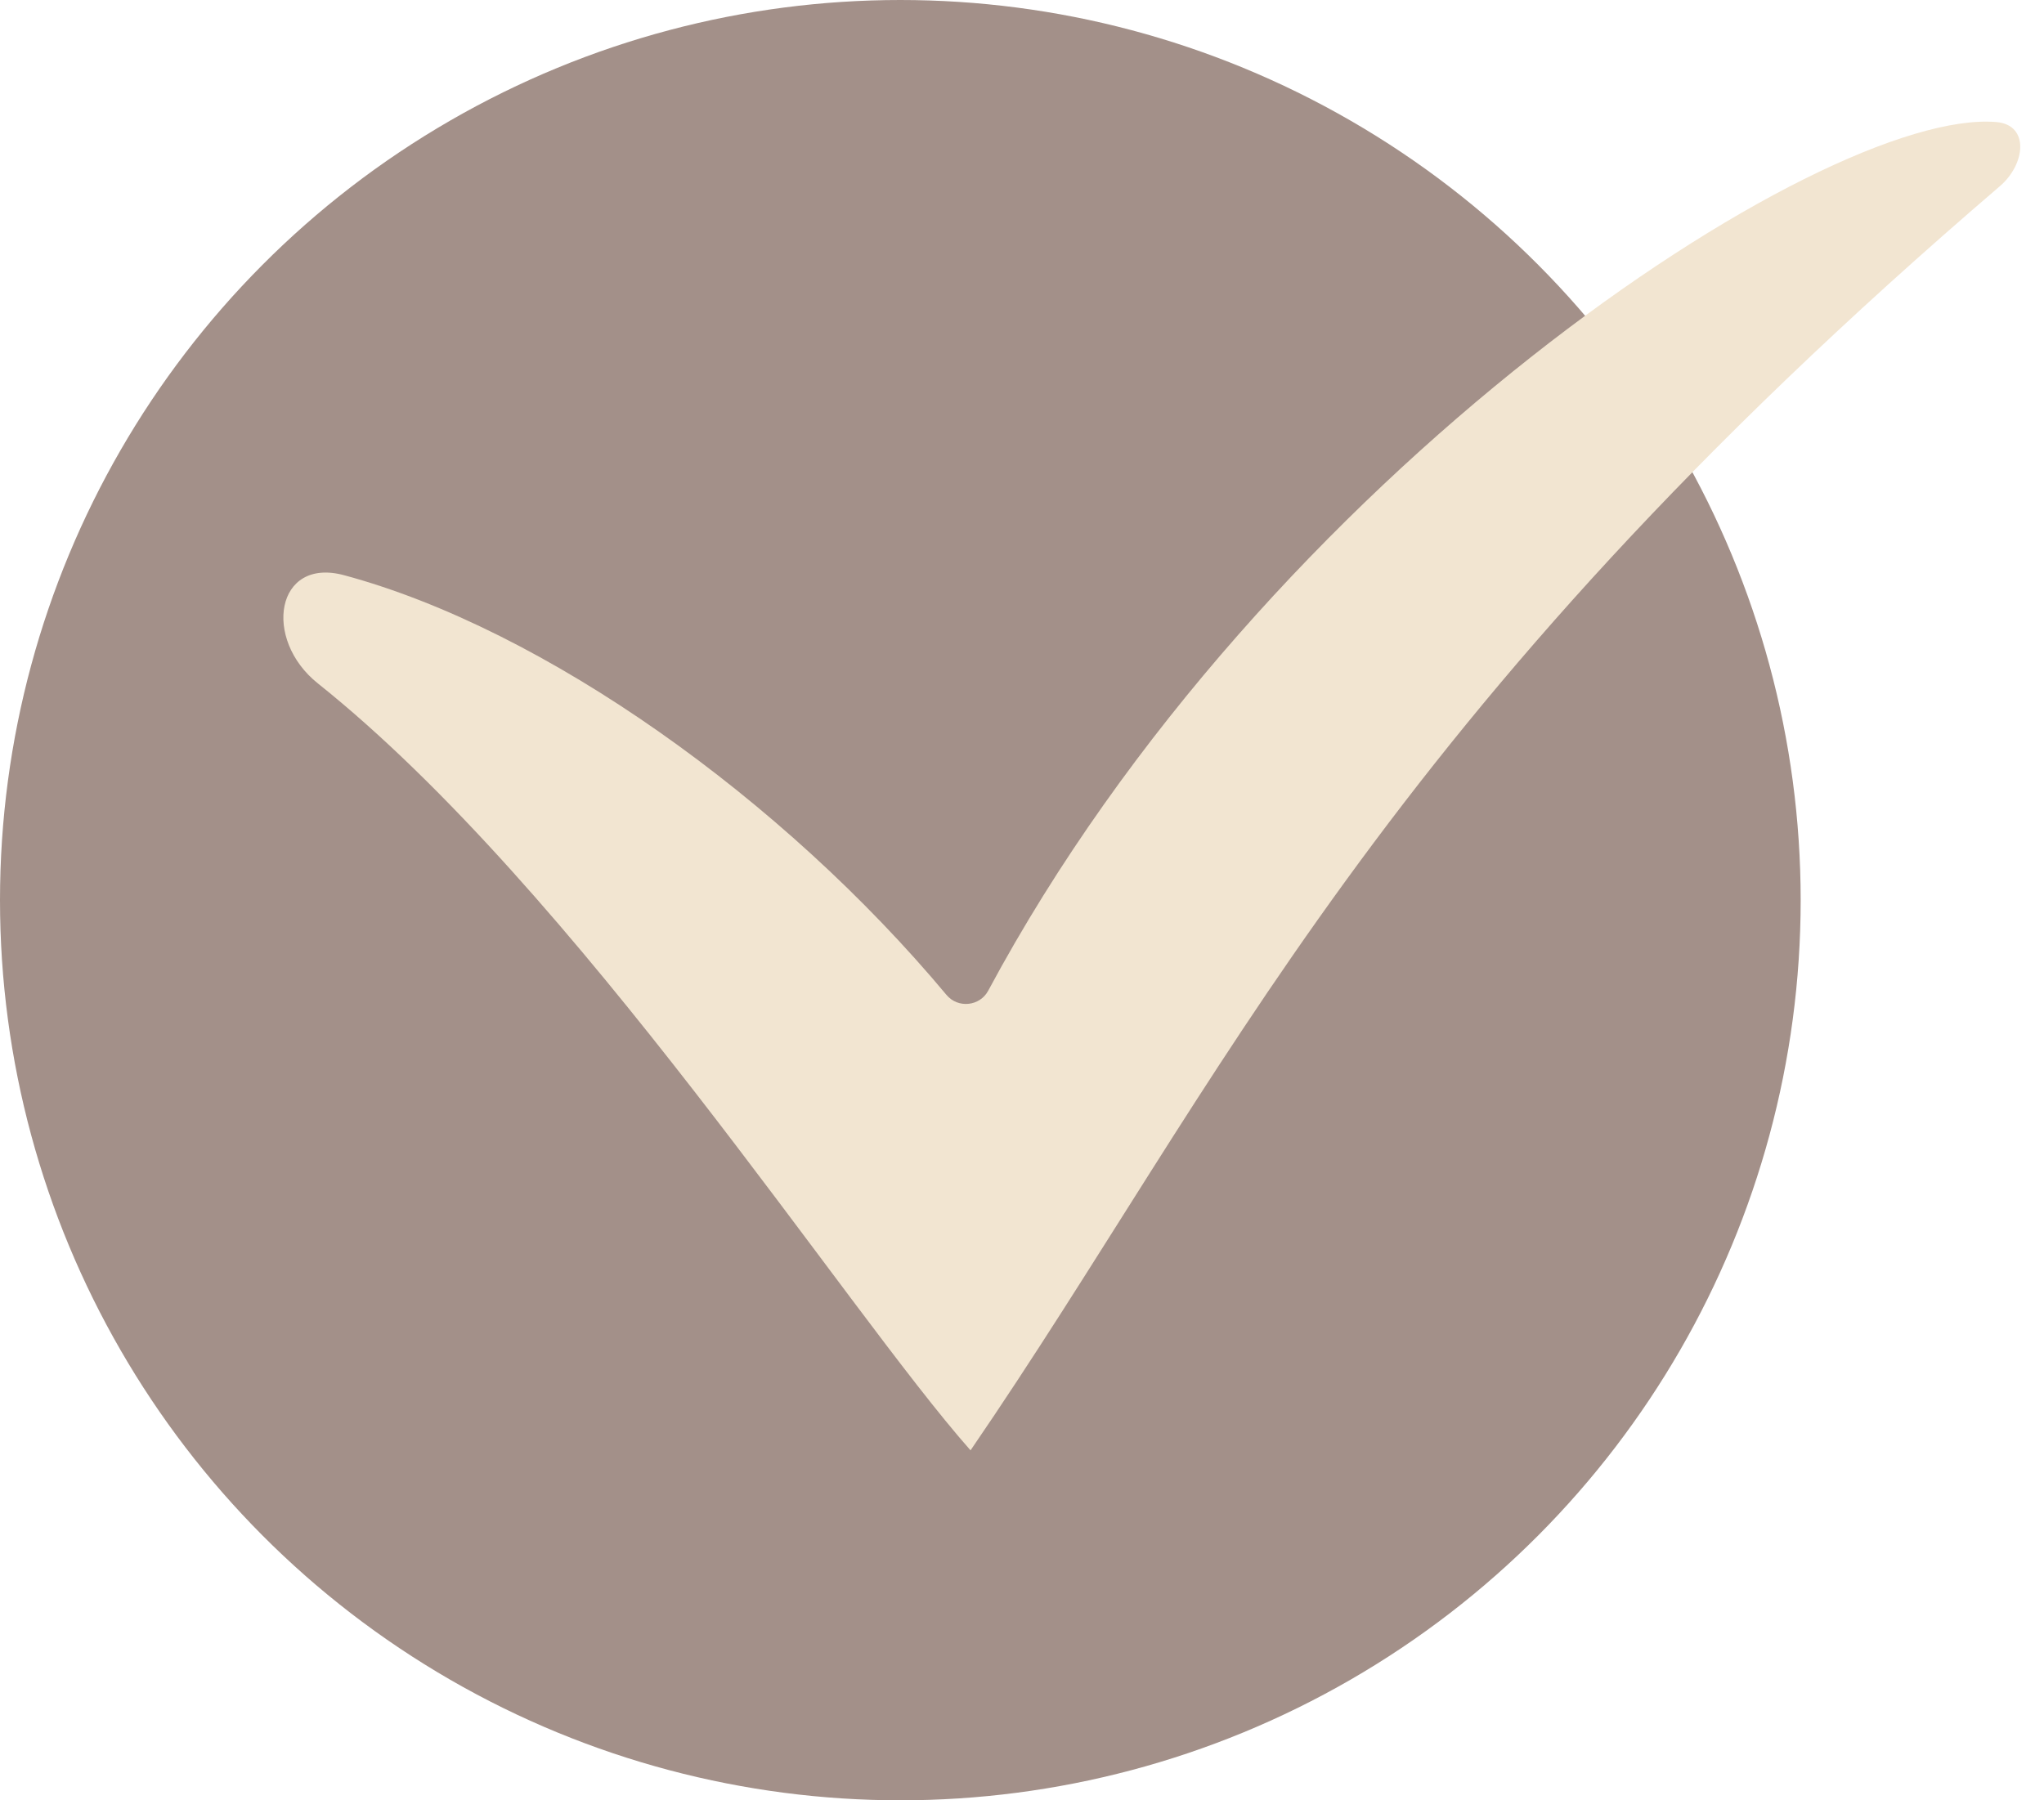 <?xml version="1.0" encoding="UTF-8"?> <svg xmlns="http://www.w3.org/2000/svg" width="84" height="74" viewBox="0 0 84 74" fill="none"> <circle cx="37" cy="37" r="37" fill="#A39089"></circle> <path d="M39.885 59.615C34.734 53.792 23.686 36.565 13.062 28.09C10.786 26.274 11.328 22.886 14.139 23.643C22.378 25.862 32.176 32.845 38.897 40.895C39.366 41.457 40.265 41.367 40.611 40.722C51.996 19.484 74.872 4.432 82.034 5.016C83.416 5.129 83.241 6.75 82.188 7.652C56.553 29.614 50.26 44.466 39.885 59.615Z" fill="#F2E5D1"></path> </svg> 